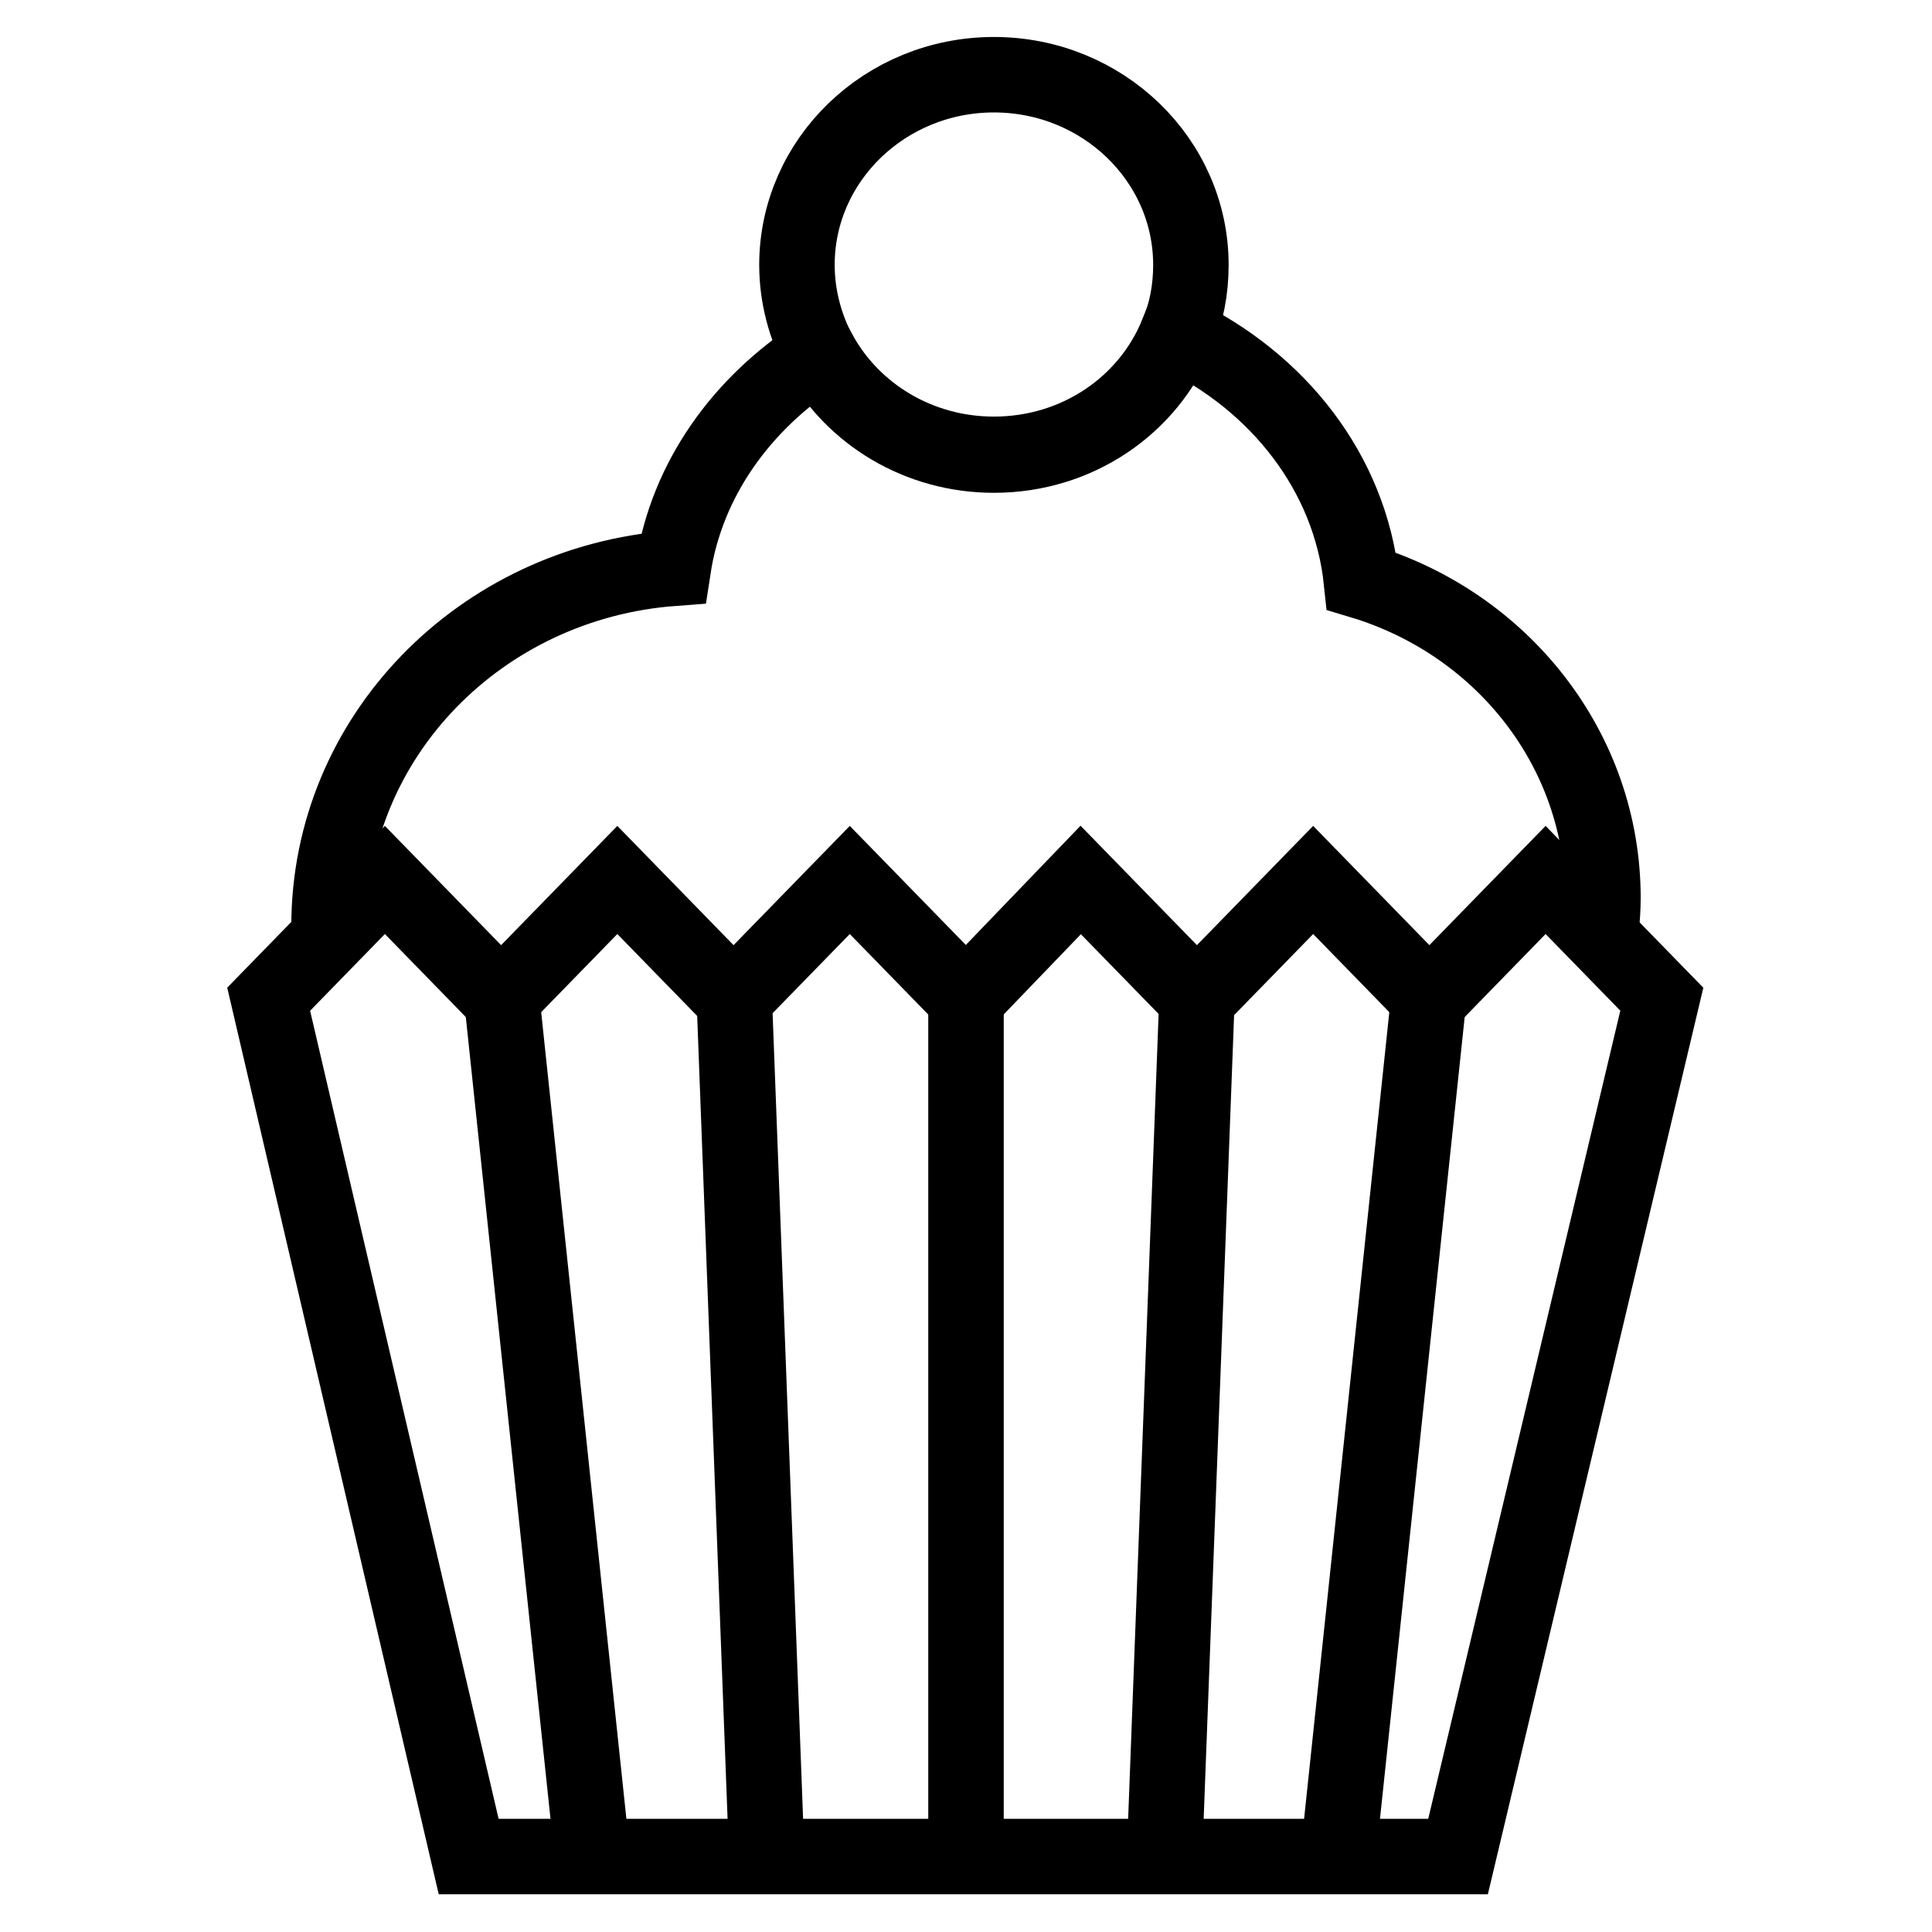 <?xml version="1.0" encoding="utf-8"?>
<!-- Svg Vector Icons : http://www.onlinewebfonts.com/icon -->
<!DOCTYPE svg PUBLIC "-//W3C//DTD SVG 1.1//EN" "http://www.w3.org/Graphics/SVG/1.1/DTD/svg11.dtd">
<svg version="1.1" xmlns="http://www.w3.org/2000/svg" xmlns:xlink="http://www.w3.org/1999/xlink" x="0px" y="0px" viewBox="0 0 256 256" enable-background="new 0 0 256 256" xml:space="preserve">
<g><g><path stroke-width="10" fill-opacity="0" stroke="#000000"  d="M220.2,132.4l-15.4-15.8l-15.4,15.8l-15.4-15.8l-15.4,15.8l-15.4-15.8L128,132.4l-15.4-15.8l-15.4,15.8l-15.4-15.8l-15.4,15.8l-15.4-15.8l-15.4,15.8L62.1,246h131.1L220.2,132.4z"/><path stroke-width="10" fill-opacity="0" stroke="#000000"  d="M66.5,132.4l12,113.6L66.5,132.4z"/><path stroke-width="10" fill-opacity="0" stroke="#000000"  d="M97.3,132.4l4.3,113.6L97.3,132.4z"/><path stroke-width="10" fill-opacity="0" stroke="#000000"  d="M189.3,132.4l-12,113.6L189.3,132.4z"/><path stroke-width="10" fill-opacity="0" stroke="#000000"  d="M158.6,132.4L154.3,246L158.6,132.4z"/><path stroke-width="10" fill-opacity="0" stroke="#000000"  d="M128,132.4V246V132.4z"/><path stroke-width="10" fill-opacity="0" stroke="#000000"  d="M131.7,60.3c11.1,0,20.5-6.6,24.3-16c1.2-2.8,1.8-5.9,1.8-9.2c0-13.9-11.7-25.2-26.1-25.2c-14.4,0-26.1,11.3-26.1,25.2c0,4.2,1.1,8.2,3,11.8C113,54.9,121.7,60.3,131.7,60.3z"/><path stroke-width="10" fill-opacity="0" stroke="#000000"  d="M212.2,122.9c0.1-1.3,0.2-2.6,0.2-3.9c0-19.7-13.4-36.4-32-42c-1.5-14.3-11-26.4-24.4-32.8c-3.8,9.4-13.2,16-24.3,16c-10,0-18.7-5.4-23.1-13.4C98.3,53.4,91,63.5,89.2,75.3c-25.5,1.9-45.6,22.3-45.6,47.4c0,0.1,0,0.1,0,0.2"/></g></g>
</svg>